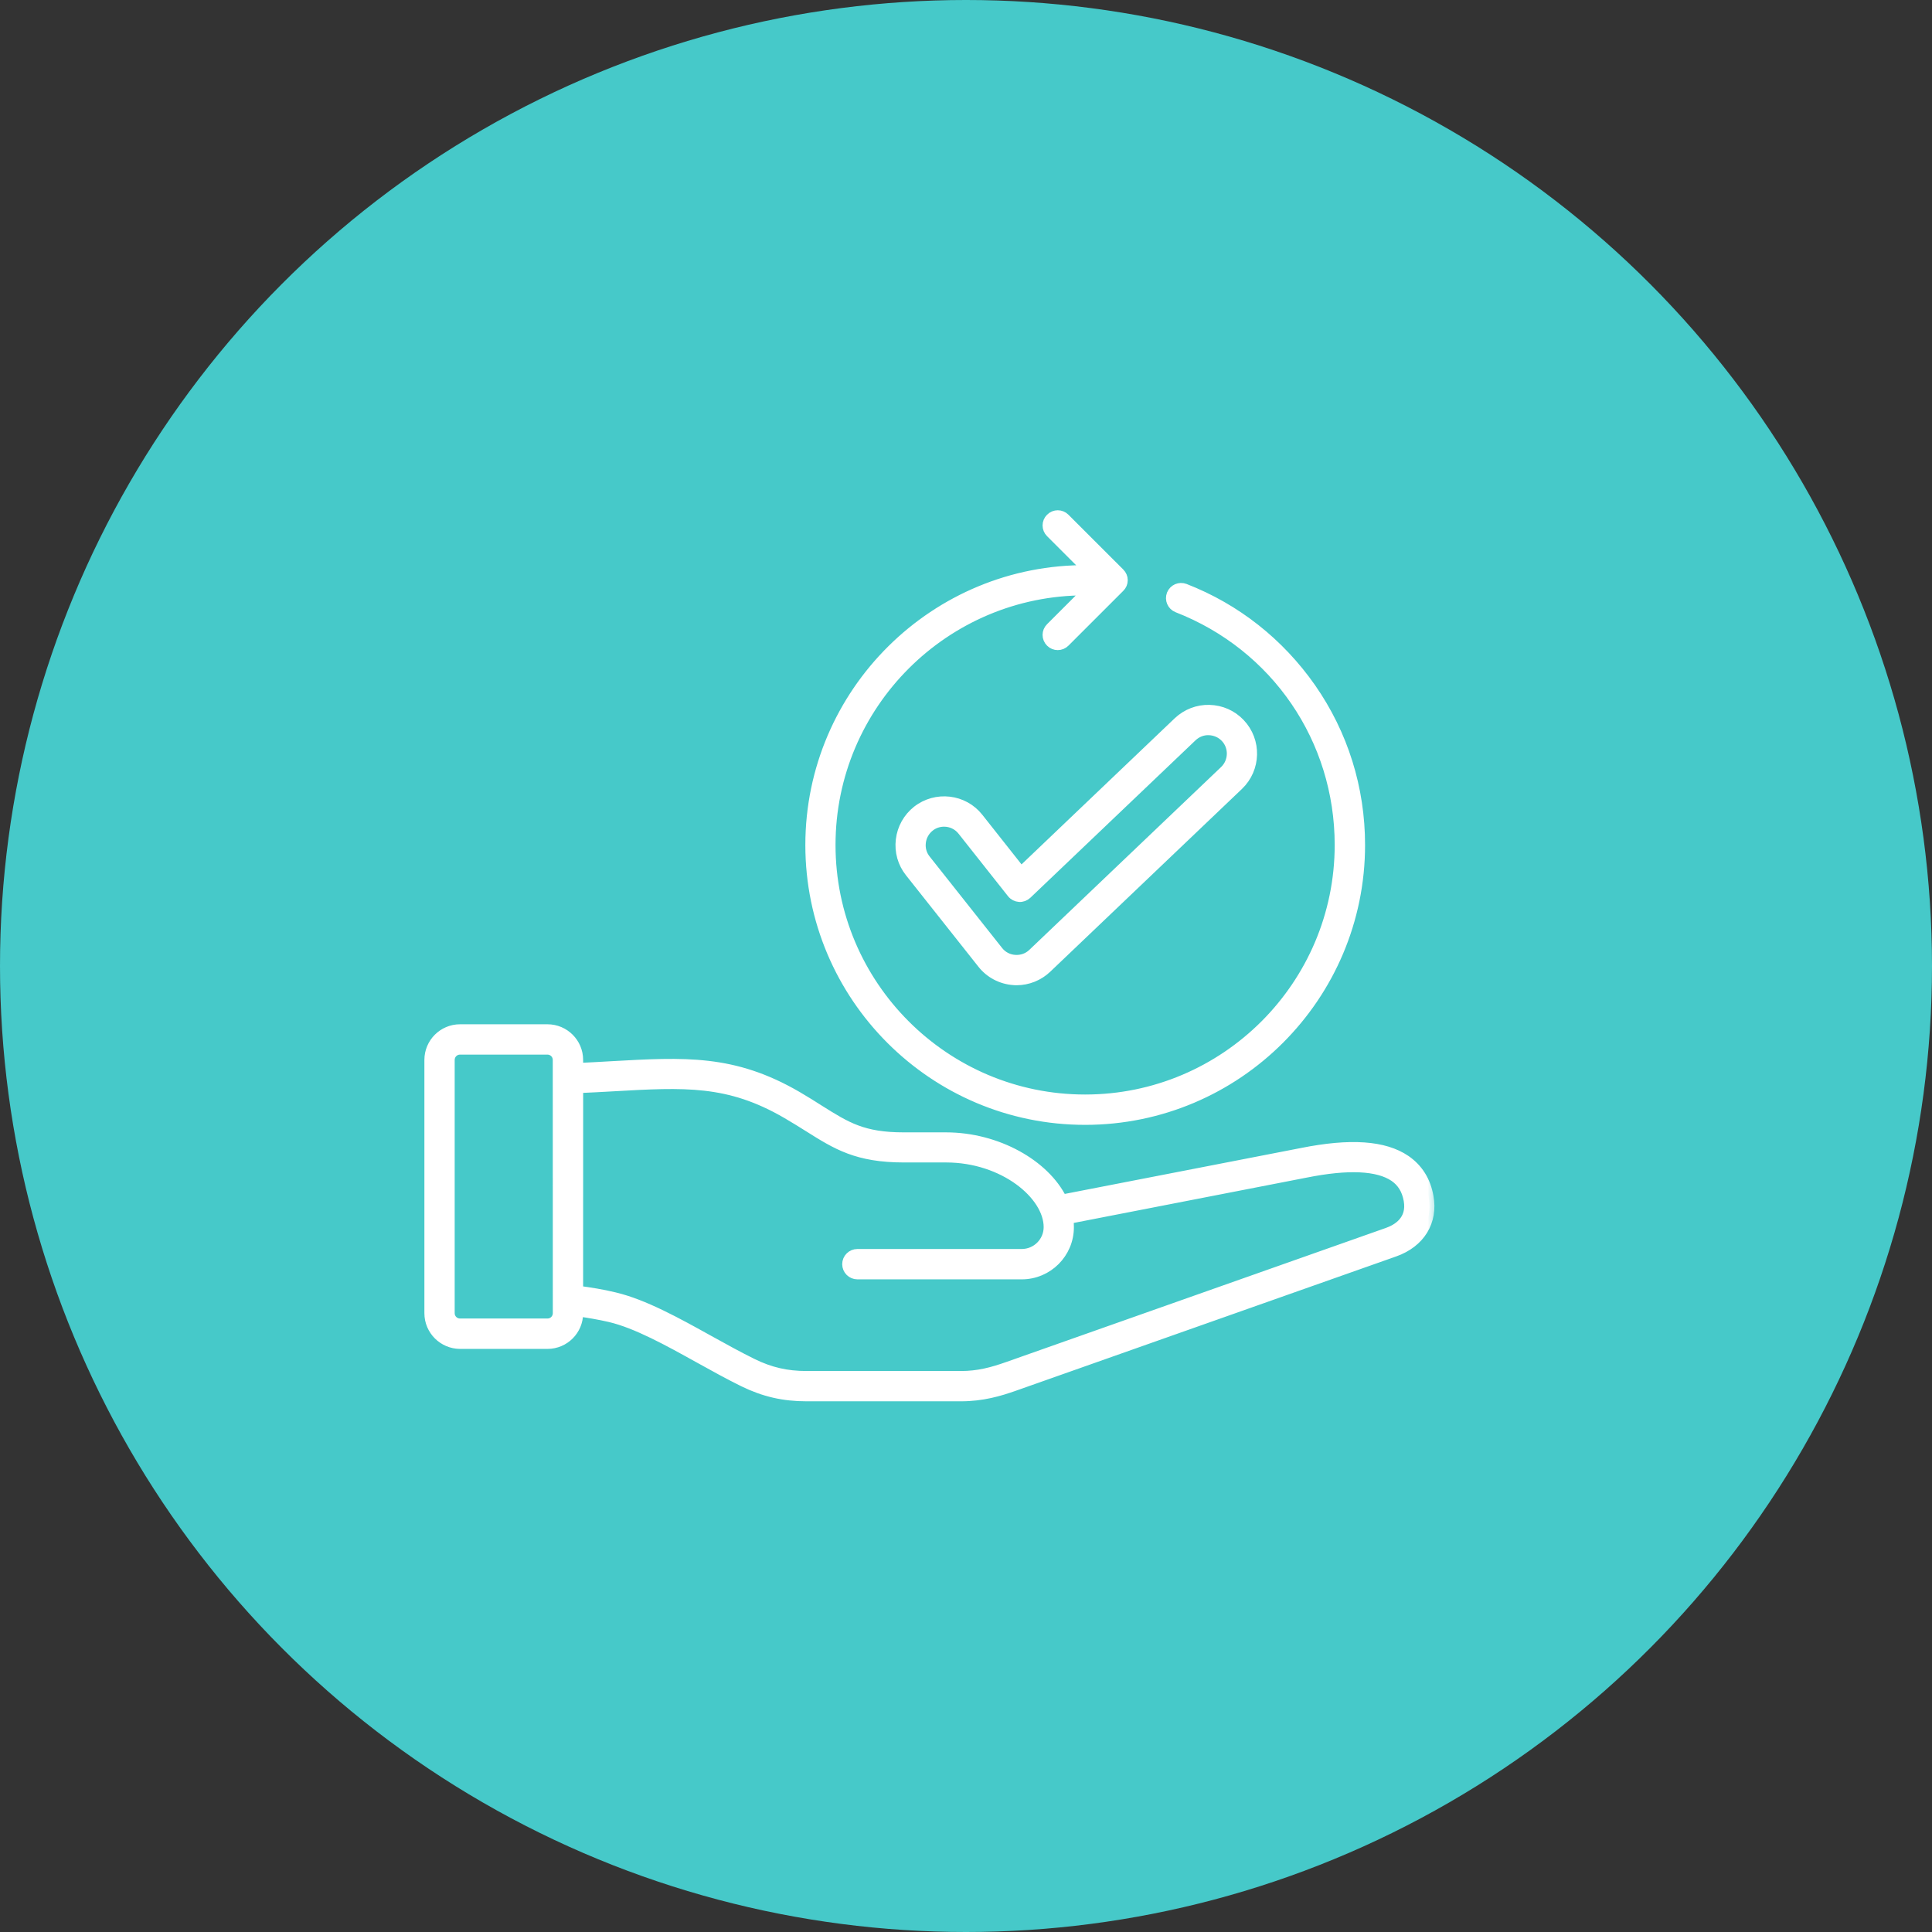 <svg width="90" height="90" viewBox="0 0 90 90" fill="none" xmlns="http://www.w3.org/2000/svg">
<rect x="0" y="0" width="90" height="90" fill="#333333" stroke="none"/>
<circle cx="45" cy="45" r="45" fill="#46C9C9"/>
<mask id="path-2-outside-1_710_95" maskUnits="userSpaceOnUse" x="19" y="23" width="48" height="43" fill="black">
<rect fill="white" x="19" y="23" width="48" height="43"/>
<path d="M37.746 39.365C37.746 32.258 43.564 26.485 50.681 26.557L48.938 24.814C48.75 24.626 48.75 24.327 48.938 24.141C49.126 23.953 49.424 23.953 49.61 24.141L52.163 26.693C52.254 26.784 52.305 26.901 52.305 27.027C52.305 27.154 52.254 27.275 52.163 27.362L49.61 29.914C49.422 30.102 49.124 30.102 48.938 29.914C48.75 29.726 48.75 29.427 48.938 29.241L50.675 27.504H50.548C44.01 27.504 38.692 32.822 38.692 39.361C38.692 45.899 44.01 51.217 50.548 51.217C57.087 51.217 62.405 45.899 62.405 39.361C62.405 34.432 59.437 30.092 54.847 28.305C54.604 28.209 54.483 27.936 54.578 27.688C54.675 27.445 54.948 27.324 55.195 27.419C57.575 28.345 59.601 29.946 61.071 32.049C62.571 34.201 63.36 36.727 63.36 39.362C63.36 46.427 57.611 52.17 50.552 52.17C43.49 52.174 37.746 46.431 37.746 39.365ZM47.563 40.607L54.881 33.627C55.276 33.254 55.797 33.05 56.339 33.066C56.885 33.081 57.391 33.303 57.767 33.699C58.543 34.514 58.511 35.806 57.696 36.585L48.761 45.104C48.382 45.464 47.875 45.666 47.359 45.666C47.313 45.666 47.262 45.666 47.216 45.66C46.645 45.62 46.112 45.341 45.758 44.89L42.385 40.631C42.045 40.205 41.895 39.669 41.96 39.127C42.025 38.585 42.294 38.104 42.719 37.764C43.6 37.07 44.888 37.218 45.58 38.098L47.563 40.607ZM47.84 41.654C47.743 41.745 47.612 41.796 47.48 41.786C47.347 41.776 47.221 41.711 47.139 41.608L44.835 38.696C44.621 38.423 44.303 38.28 43.978 38.28C43.741 38.28 43.501 38.356 43.305 38.514C43.078 38.696 42.931 38.955 42.9 39.244C42.864 39.533 42.945 39.816 43.127 40.043L46.501 44.303C46.692 44.546 46.971 44.692 47.28 44.712C47.589 44.732 47.883 44.631 48.105 44.419L57.043 35.897C57.478 35.481 57.494 34.787 57.083 34.357C56.881 34.144 56.612 34.029 56.317 34.017C56.024 34.007 55.749 34.118 55.538 34.316L47.84 41.654ZM64.965 58.312L47.268 64.562C46.554 64.815 45.759 65.048 44.765 65.048H37.57C36.502 65.048 35.596 64.841 34.632 64.37C33.963 64.041 33.255 63.65 32.571 63.27C31.138 62.474 29.659 61.653 28.418 61.361C27.896 61.24 27.421 61.163 26.934 61.092V61.179C26.934 61.964 26.295 62.607 25.506 62.607H21.428C20.643 62.603 20 61.964 20 61.175V49.373C20 48.588 20.639 47.945 21.428 47.945H25.506C26.291 47.945 26.934 48.584 26.934 49.373V49.747C27.47 49.722 27.983 49.696 28.473 49.666C31.902 49.474 34.165 49.342 37.129 51.065C37.519 51.292 37.863 51.51 38.168 51.704C39.434 52.499 40.194 52.98 42.103 52.98H44.067C46.457 52.98 48.677 54.252 49.476 55.876L60.648 53.704C62.902 53.253 64.483 53.36 65.48 54.038C66.057 54.434 66.417 55.006 66.548 55.74C66.762 56.905 66.154 57.892 64.965 58.312L64.965 58.312ZM25.98 49.374C25.98 49.111 25.767 48.897 25.503 48.897H21.428C21.165 48.897 20.951 49.111 20.951 49.374V61.175C20.951 61.438 21.165 61.652 21.428 61.652H25.505C25.769 61.652 25.982 61.438 25.982 61.175L25.98 49.374ZM65.617 55.903C65.53 55.422 65.313 55.068 64.949 54.818C64.189 54.302 62.802 54.237 60.836 54.63L49.77 56.783C49.79 56.91 49.796 57.036 49.796 57.169C49.796 58.383 48.809 59.367 47.598 59.367H39.94C39.677 59.367 39.463 59.153 39.463 58.89C39.463 58.627 39.677 58.413 39.94 58.413H47.598C48.287 58.413 48.848 57.851 48.848 57.163C48.848 55.663 46.761 53.922 44.073 53.922H42.108C39.926 53.922 38.978 53.325 37.667 52.5C37.352 52.302 37.028 52.1 36.654 51.882C33.939 50.302 31.904 50.418 28.53 50.61C28.024 50.64 27.492 50.666 26.936 50.691L26.934 60.126C27.486 60.202 28.028 60.283 28.635 60.431C30.002 60.755 31.542 61.61 33.031 62.437C33.736 62.827 34.404 63.197 35.051 63.515C35.876 63.921 36.652 64.097 37.568 64.097H44.765C45.565 64.097 46.213 63.925 46.947 63.666L64.644 57.416C65.081 57.26 65.79 56.86 65.617 55.903Z"/>
</mask>
<path d="M37.746 39.365C37.746 32.258 43.564 26.485 50.681 26.557L48.938 24.814C48.75 24.626 48.75 24.327 48.938 24.141C49.126 23.953 49.424 23.953 49.61 24.141L52.163 26.693C52.254 26.784 52.305 26.901 52.305 27.027C52.305 27.154 52.254 27.275 52.163 27.362L49.61 29.914C49.422 30.102 49.124 30.102 48.938 29.914C48.75 29.726 48.75 29.427 48.938 29.241L50.675 27.504H50.548C44.01 27.504 38.692 32.822 38.692 39.361C38.692 45.899 44.01 51.217 50.548 51.217C57.087 51.217 62.405 45.899 62.405 39.361C62.405 34.432 59.437 30.092 54.847 28.305C54.604 28.209 54.483 27.936 54.578 27.688C54.675 27.445 54.948 27.324 55.195 27.419C57.575 28.345 59.601 29.946 61.071 32.049C62.571 34.201 63.36 36.727 63.36 39.362C63.36 46.427 57.611 52.17 50.552 52.17C43.49 52.174 37.746 46.431 37.746 39.365ZM47.563 40.607L54.881 33.627C55.276 33.254 55.797 33.05 56.339 33.066C56.885 33.081 57.391 33.303 57.767 33.699C58.543 34.514 58.511 35.806 57.696 36.585L48.761 45.104C48.382 45.464 47.875 45.666 47.359 45.666C47.313 45.666 47.262 45.666 47.216 45.66C46.645 45.62 46.112 45.341 45.758 44.89L42.385 40.631C42.045 40.205 41.895 39.669 41.96 39.127C42.025 38.585 42.294 38.104 42.719 37.764C43.6 37.07 44.888 37.218 45.58 38.098L47.563 40.607ZM47.84 41.654C47.743 41.745 47.612 41.796 47.48 41.786C47.347 41.776 47.221 41.711 47.139 41.608L44.835 38.696C44.621 38.423 44.303 38.28 43.978 38.28C43.741 38.28 43.501 38.356 43.305 38.514C43.078 38.696 42.931 38.955 42.9 39.244C42.864 39.533 42.945 39.816 43.127 40.043L46.501 44.303C46.692 44.546 46.971 44.692 47.28 44.712C47.589 44.732 47.883 44.631 48.105 44.419L57.043 35.897C57.478 35.481 57.494 34.787 57.083 34.357C56.881 34.144 56.612 34.029 56.317 34.017C56.024 34.007 55.749 34.118 55.538 34.316L47.84 41.654ZM64.965 58.312L47.268 64.562C46.554 64.815 45.759 65.048 44.765 65.048H37.57C36.502 65.048 35.596 64.841 34.632 64.37C33.963 64.041 33.255 63.65 32.571 63.27C31.138 62.474 29.659 61.653 28.418 61.361C27.896 61.24 27.421 61.163 26.934 61.092V61.179C26.934 61.964 26.295 62.607 25.506 62.607H21.428C20.643 62.603 20 61.964 20 61.175V49.373C20 48.588 20.639 47.945 21.428 47.945H25.506C26.291 47.945 26.934 48.584 26.934 49.373V49.747C27.47 49.722 27.983 49.696 28.473 49.666C31.902 49.474 34.165 49.342 37.129 51.065C37.519 51.292 37.863 51.51 38.168 51.704C39.434 52.499 40.194 52.98 42.103 52.98H44.067C46.457 52.98 48.677 54.252 49.476 55.876L60.648 53.704C62.902 53.253 64.483 53.36 65.48 54.038C66.057 54.434 66.417 55.006 66.548 55.74C66.762 56.905 66.154 57.892 64.965 58.312L64.965 58.312ZM25.98 49.374C25.98 49.111 25.767 48.897 25.503 48.897H21.428C21.165 48.897 20.951 49.111 20.951 49.374V61.175C20.951 61.438 21.165 61.652 21.428 61.652H25.505C25.769 61.652 25.982 61.438 25.982 61.175L25.98 49.374ZM65.617 55.903C65.53 55.422 65.313 55.068 64.949 54.818C64.189 54.302 62.802 54.237 60.836 54.63L49.77 56.783C49.79 56.91 49.796 57.036 49.796 57.169C49.796 58.383 48.809 59.367 47.598 59.367H39.94C39.677 59.367 39.463 59.153 39.463 58.89C39.463 58.627 39.677 58.413 39.94 58.413H47.598C48.287 58.413 48.848 57.851 48.848 57.163C48.848 55.663 46.761 53.922 44.073 53.922H42.108C39.926 53.922 38.978 53.325 37.667 52.5C37.352 52.302 37.028 52.1 36.654 51.882C33.939 50.302 31.904 50.418 28.53 50.61C28.024 50.64 27.492 50.666 26.936 50.691L26.934 60.126C27.486 60.202 28.028 60.283 28.635 60.431C30.002 60.755 31.542 61.61 33.031 62.437C33.736 62.827 34.404 63.197 35.051 63.515C35.876 63.921 36.652 64.097 37.568 64.097H44.765C45.565 64.097 46.213 63.925 46.947 63.666L64.644 57.416C65.081 57.26 65.79 56.86 65.617 55.903Z" fill="white"/>
<path d="M37.746 39.365C37.746 32.258 43.564 26.485 50.681 26.557L48.938 24.814C48.75 24.626 48.75 24.327 48.938 24.141C49.126 23.953 49.424 23.953 49.61 24.141L52.163 26.693C52.254 26.784 52.305 26.901 52.305 27.027C52.305 27.154 52.254 27.275 52.163 27.362L49.61 29.914C49.422 30.102 49.124 30.102 48.938 29.914C48.75 29.726 48.75 29.427 48.938 29.241L50.675 27.504H50.548C44.01 27.504 38.692 32.822 38.692 39.361C38.692 45.899 44.01 51.217 50.548 51.217C57.087 51.217 62.405 45.899 62.405 39.361C62.405 34.432 59.437 30.092 54.847 28.305C54.604 28.209 54.483 27.936 54.578 27.688C54.675 27.445 54.948 27.324 55.195 27.419C57.575 28.345 59.601 29.946 61.071 32.049C62.571 34.201 63.36 36.727 63.36 39.362C63.36 46.427 57.611 52.17 50.552 52.17C43.49 52.174 37.746 46.431 37.746 39.365ZM47.563 40.607L54.881 33.627C55.276 33.254 55.797 33.05 56.339 33.066C56.885 33.081 57.391 33.303 57.767 33.699C58.543 34.514 58.511 35.806 57.696 36.585L48.761 45.104C48.382 45.464 47.875 45.666 47.359 45.666C47.313 45.666 47.262 45.666 47.216 45.66C46.645 45.62 46.112 45.341 45.758 44.89L42.385 40.631C42.045 40.205 41.895 39.669 41.96 39.127C42.025 38.585 42.294 38.104 42.719 37.764C43.6 37.07 44.888 37.218 45.58 38.098L47.563 40.607ZM47.84 41.654C47.743 41.745 47.612 41.796 47.48 41.786C47.347 41.776 47.221 41.711 47.139 41.608L44.835 38.696C44.621 38.423 44.303 38.28 43.978 38.28C43.741 38.28 43.501 38.356 43.305 38.514C43.078 38.696 42.931 38.955 42.9 39.244C42.864 39.533 42.945 39.816 43.127 40.043L46.501 44.303C46.692 44.546 46.971 44.692 47.28 44.712C47.589 44.732 47.883 44.631 48.105 44.419L57.043 35.897C57.478 35.481 57.494 34.787 57.083 34.357C56.881 34.144 56.612 34.029 56.317 34.017C56.024 34.007 55.749 34.118 55.538 34.316L47.84 41.654ZM64.965 58.312L47.268 64.562C46.554 64.815 45.759 65.048 44.765 65.048H37.57C36.502 65.048 35.596 64.841 34.632 64.37C33.963 64.041 33.255 63.65 32.571 63.27C31.138 62.474 29.659 61.653 28.418 61.361C27.896 61.24 27.421 61.163 26.934 61.092V61.179C26.934 61.964 26.295 62.607 25.506 62.607H21.428C20.643 62.603 20 61.964 20 61.175V49.373C20 48.588 20.639 47.945 21.428 47.945H25.506C26.291 47.945 26.934 48.584 26.934 49.373V49.747C27.47 49.722 27.983 49.696 28.473 49.666C31.902 49.474 34.165 49.342 37.129 51.065C37.519 51.292 37.863 51.51 38.168 51.704C39.434 52.499 40.194 52.98 42.103 52.98H44.067C46.457 52.98 48.677 54.252 49.476 55.876L60.648 53.704C62.902 53.253 64.483 53.36 65.48 54.038C66.057 54.434 66.417 55.006 66.548 55.74C66.762 56.905 66.154 57.892 64.965 58.312L64.965 58.312ZM25.98 49.374C25.98 49.111 25.767 48.897 25.503 48.897H21.428C21.165 48.897 20.951 49.111 20.951 49.374V61.175C20.951 61.438 21.165 61.652 21.428 61.652H25.505C25.769 61.652 25.982 61.438 25.982 61.175L25.98 49.374ZM65.617 55.903C65.53 55.422 65.313 55.068 64.949 54.818C64.189 54.302 62.802 54.237 60.836 54.63L49.77 56.783C49.79 56.91 49.796 57.036 49.796 57.169C49.796 58.383 48.809 59.367 47.598 59.367H39.94C39.677 59.367 39.463 59.153 39.463 58.89C39.463 58.627 39.677 58.413 39.94 58.413H47.598C48.287 58.413 48.848 57.851 48.848 57.163C48.848 55.663 46.761 53.922 44.073 53.922H42.108C39.926 53.922 38.978 53.325 37.667 52.5C37.352 52.302 37.028 52.1 36.654 51.882C33.939 50.302 31.904 50.418 28.53 50.61C28.024 50.64 27.492 50.666 26.936 50.691L26.934 60.126C27.486 60.202 28.028 60.283 28.635 60.431C30.002 60.755 31.542 61.61 33.031 62.437C33.736 62.827 34.404 63.197 35.051 63.515C35.876 63.921 36.652 64.097 37.568 64.097H44.765C45.565 64.097 46.213 63.925 46.947 63.666L64.644 57.416C65.081 57.26 65.79 56.86 65.617 55.903Z" stroke="white" stroke-width="0.46" mask="url(#path-2-outside-1_710_95)"/>
</svg>
